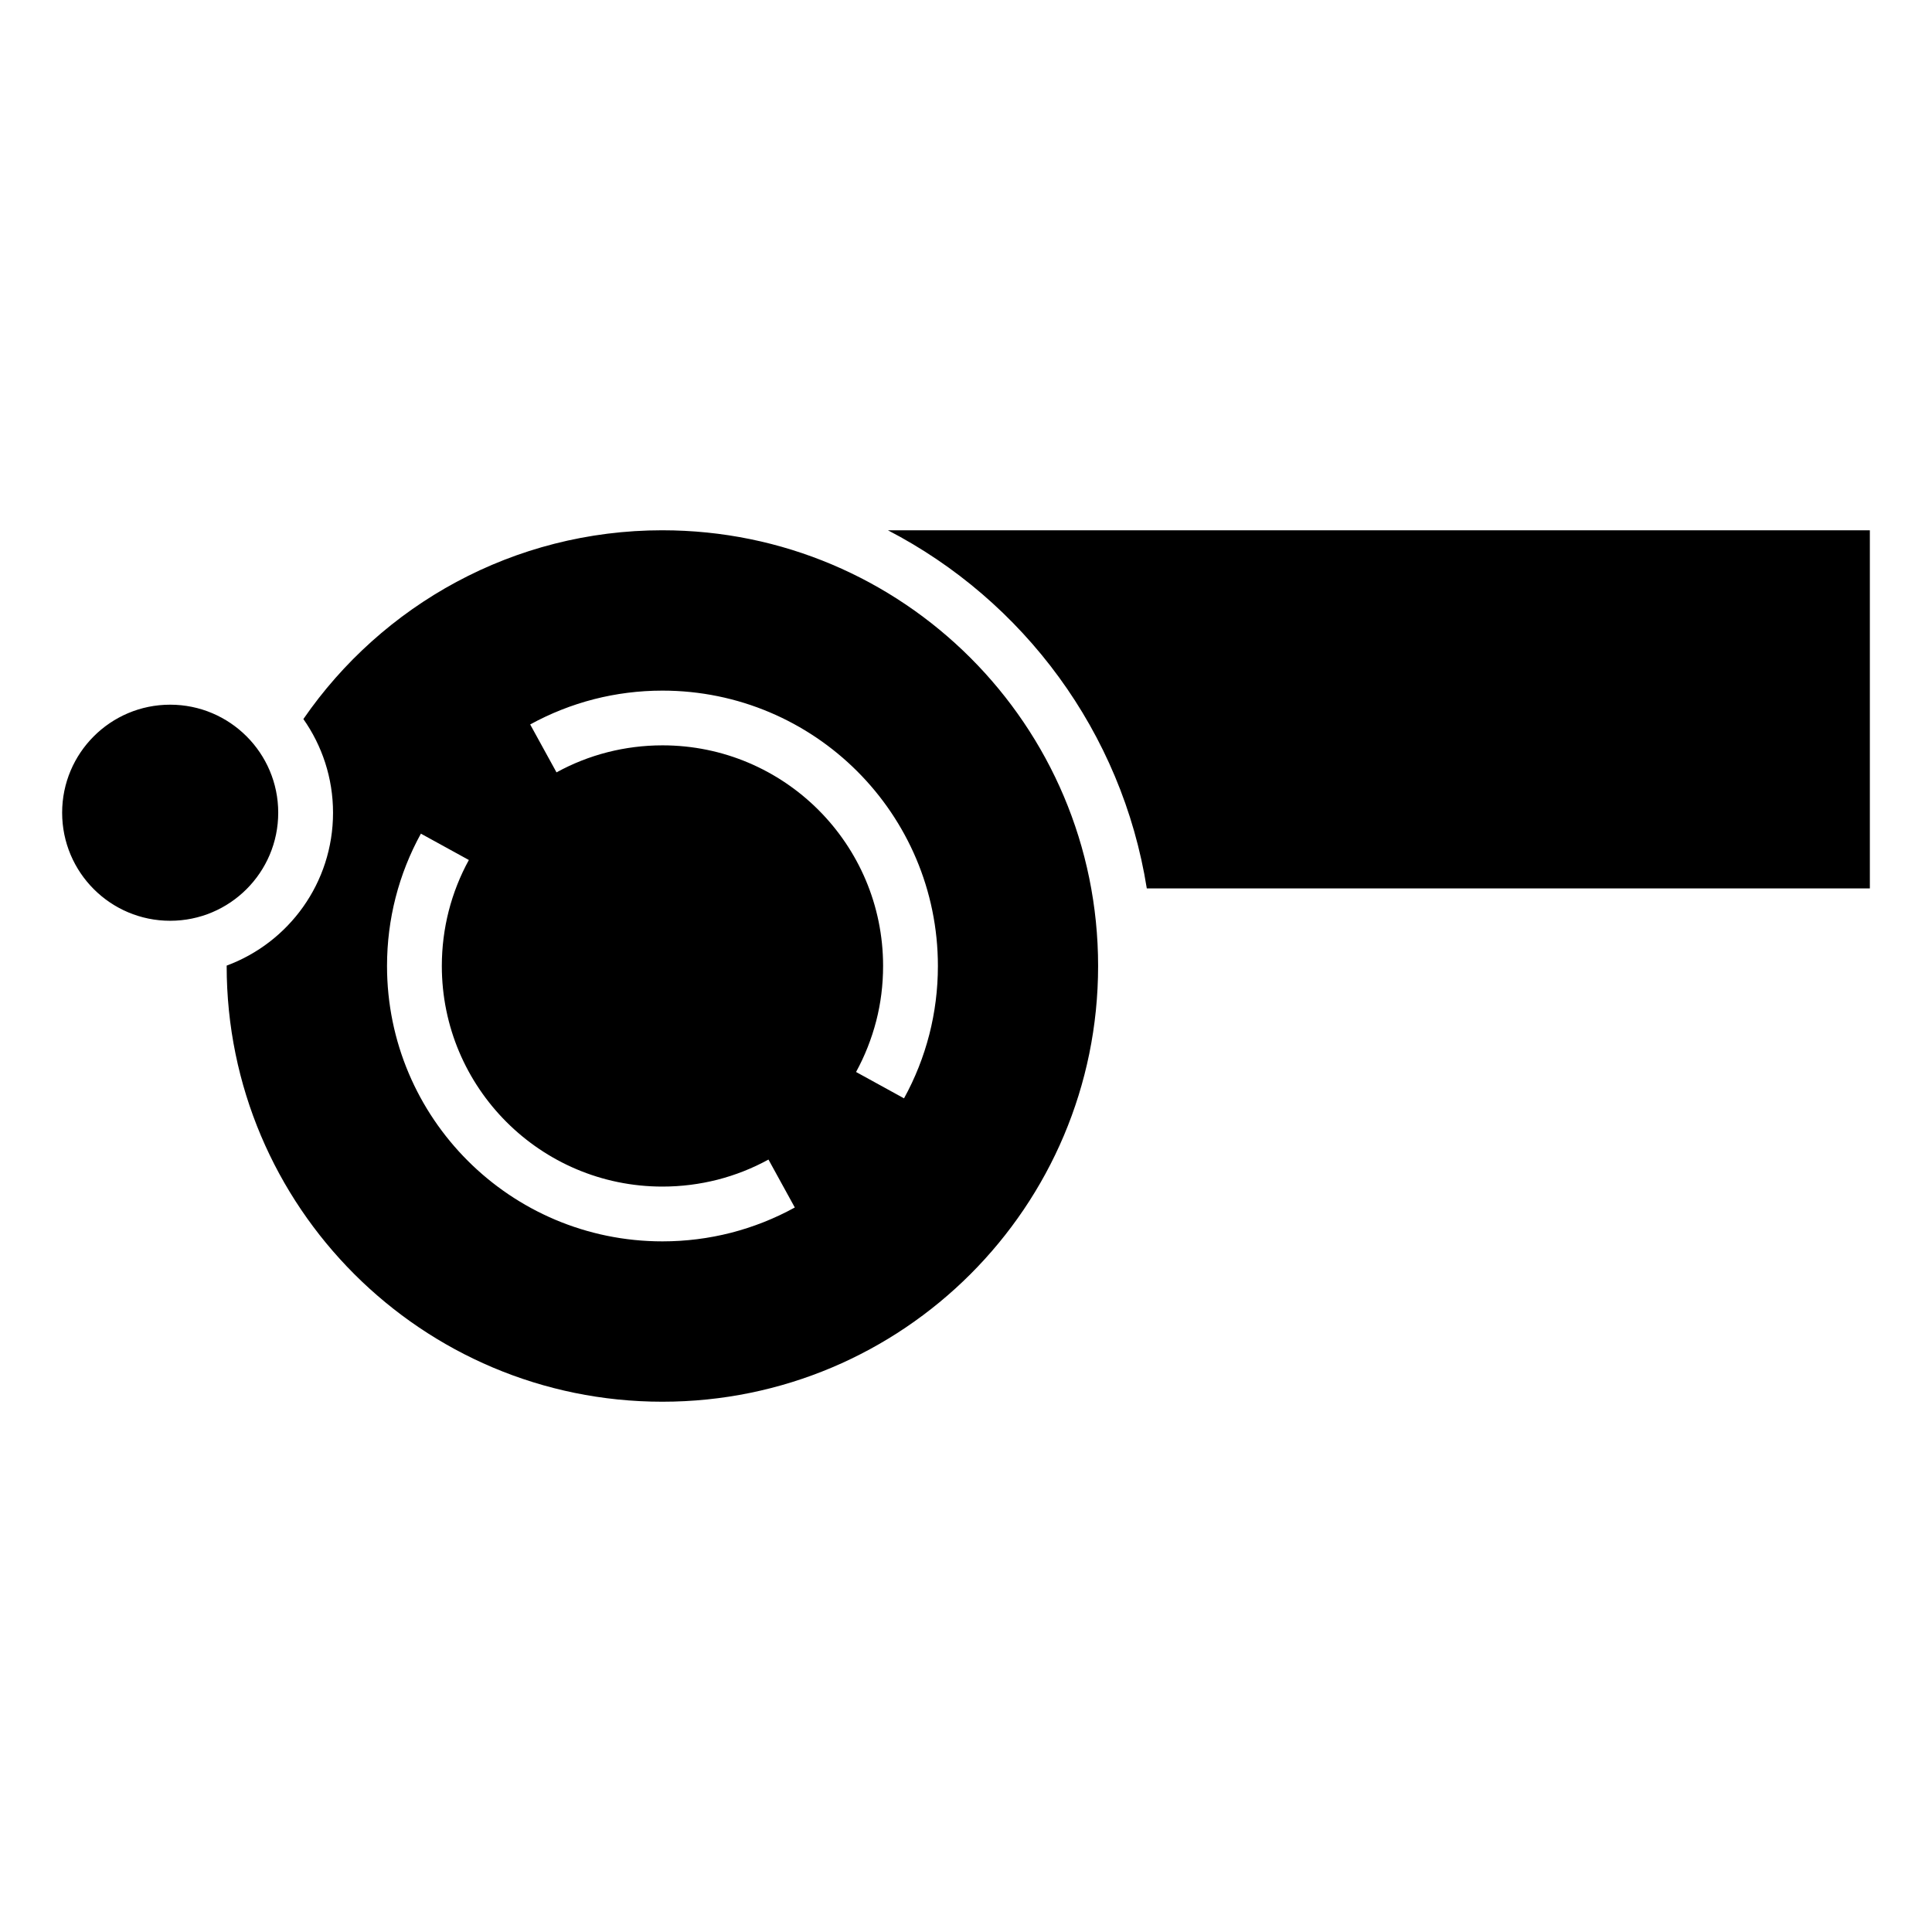 <?xml version="1.0" encoding="UTF-8"?>
<!-- Uploaded to: SVG Repo, www.svgrepo.com, Generator: SVG Repo Mixer Tools -->
<svg fill="#000000" width="800px" height="800px" version="1.1" viewBox="144 144 512 512" xmlns="http://www.w3.org/2000/svg">
 <path d="m319.54 284.53c63.781 0 115.47 51.691 115.47 115.47 0 63.77-51.691 115.47-115.47 115.47-63.77 0-115.47-51.691-115.47-115.47v-0.105c16.461-6.09 28.188-21.914 28.188-40.508 0-9.234-2.918-17.805-7.859-24.832 20.828-30.215 55.668-50.027 95.129-50.027zm59.762 0h260.23v94.902h-191.62c-6.574-41.398-32.691-76.281-68.605-94.902zm-190.21 46.219c15.809 0 28.641 12.816 28.641 28.625s-12.816 28.641-28.641 28.641c-15.809 0-28.625-12.816-28.625-28.641 0-15.809 12.816-28.625 28.625-28.625zm165.54 133.25c-5.305 2.918-11.004 5.184-16.957 6.711-5.805 1.48-11.879 2.266-18.121 2.266-20.148 0-38.406-8.176-51.602-21.371-13.211-13.211-21.387-31.453-21.387-51.617 0-6.242 0.785-12.316 2.266-18.105 1.527-5.969 3.793-11.652 6.711-16.957l12.711 6.984c-2.312 4.203-4.125 8.766-5.352 13.559-1.18 4.641-1.812 9.508-1.812 14.523 0 16.141 6.543 30.758 17.125 41.34s25.195 17.125 41.34 17.125c5.031 0 9.898-0.637 14.539-1.812 4.793-1.223 9.355-3.039 13.559-5.352l6.984 12.711zm-70.145-128c5.305-2.918 11.004-5.184 16.957-6.711 5.789-1.48 11.863-2.266 18.105-2.266 20.148 0 38.406 8.176 51.617 21.371 13.211 13.211 21.387 31.453 21.387 51.617 0 6.242-0.785 12.316-2.266 18.105-1.527 5.969-3.793 11.652-6.711 16.957l-12.711-6.984c2.312-4.219 4.109-8.766 5.352-13.559 1.195-4.641 1.812-9.508 1.812-14.539 0-16.141-6.543-30.758-17.125-41.34-10.582-10.582-25.195-17.125-41.34-17.125-5.019 0-9.898 0.637-14.523 1.812-4.805 1.223-9.355 3.039-13.559 5.352l-6.984-12.711z" fill-rule="evenodd"/>
</svg>
